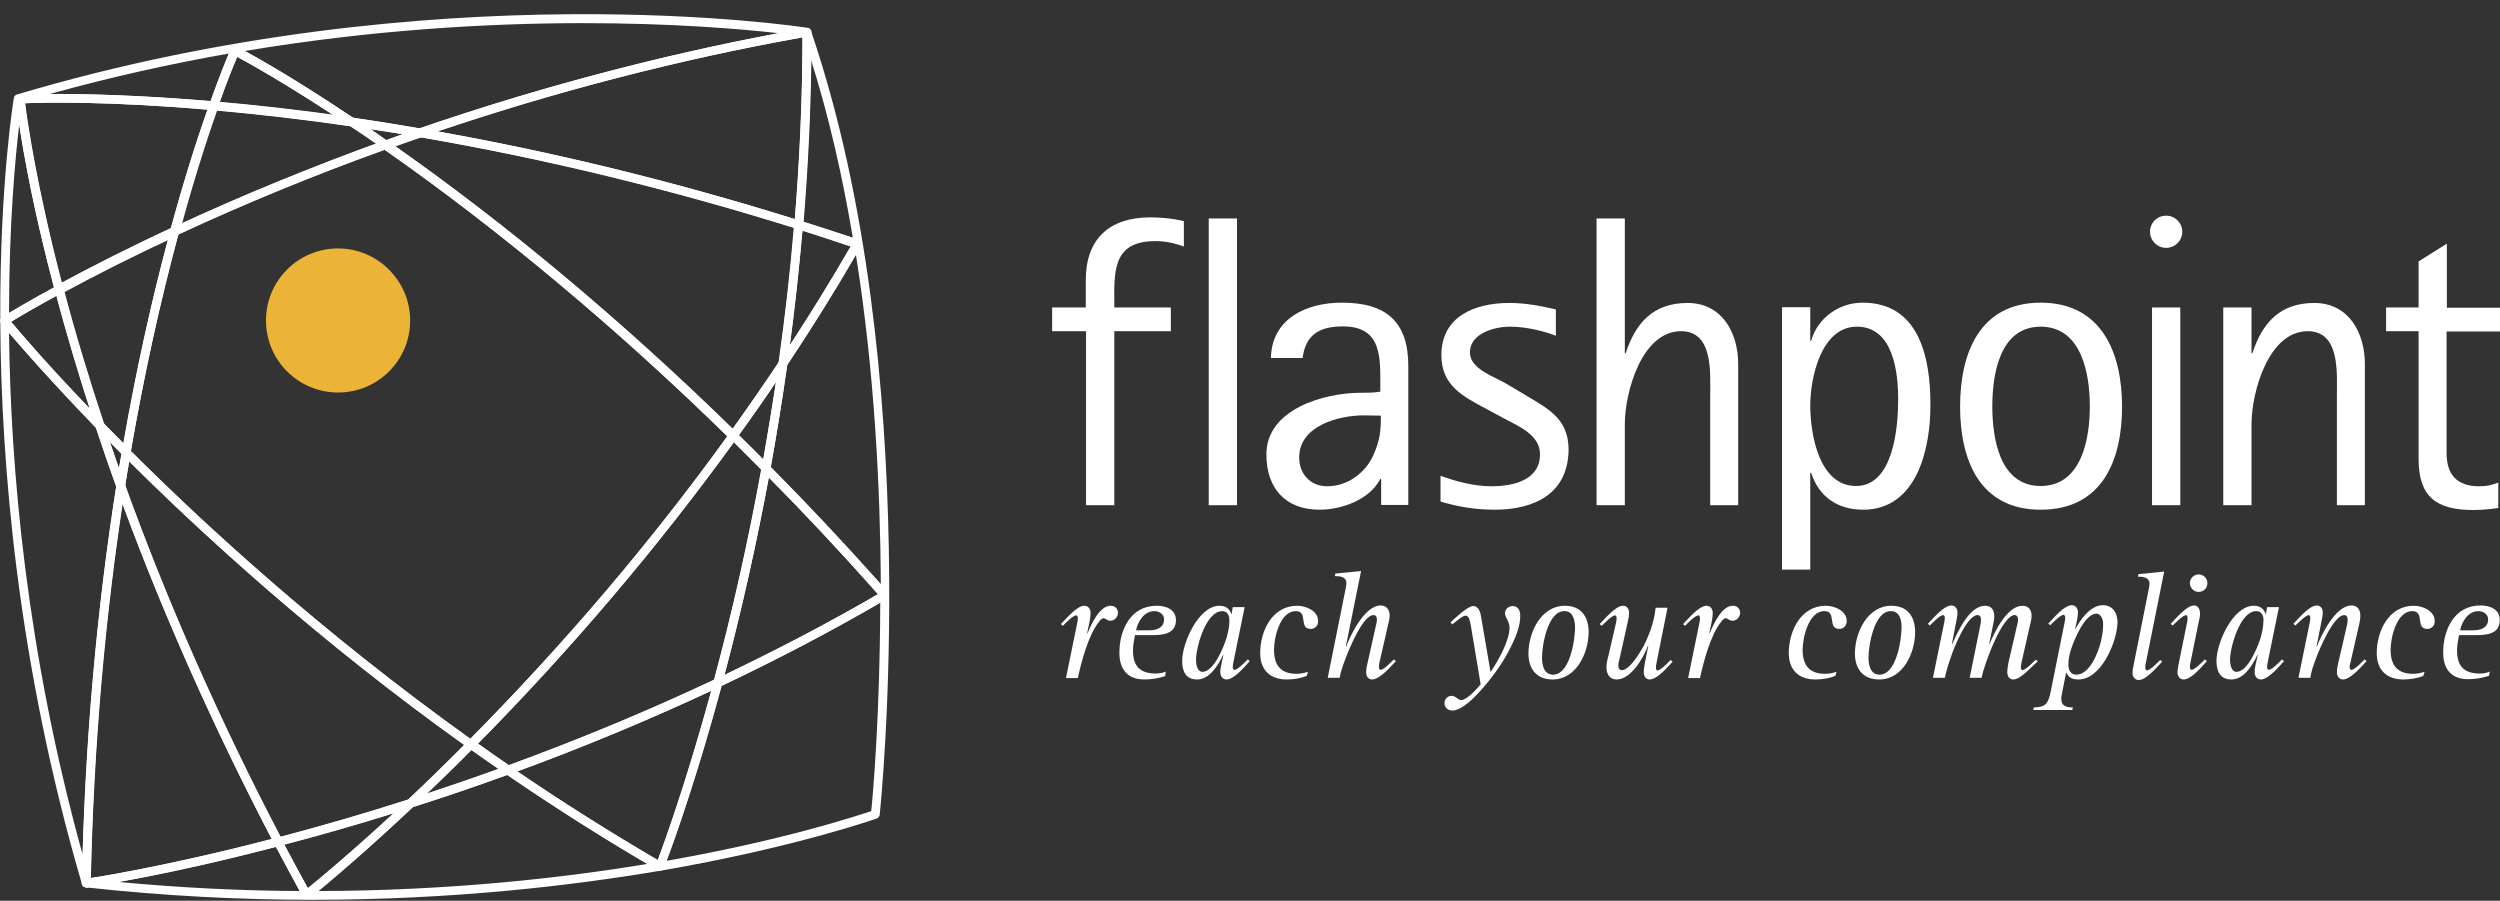 <svg xmlns="http://www.w3.org/2000/svg" width="136" height="49" viewBox="0 0 136 49" fill="none"><rect x="0" y="0" width="136" height="49" fill="#333333" stroke="none"/><path d="M62.849 13.116C60.434 13.116 60.619 14.898 60.619 16.727H63.694V18.017H60.619V27.483H59.081V18.017H57.236V16.727H59.066V15.236C59.066 12.993 60.357 11.825 62.572 11.825C63.187 11.825 63.786 11.886 64.402 12.025V13.408C63.879 13.223 63.387 13.116 62.849 13.116ZM65.755 27.483V11.886H67.293V27.483H65.755Z" fill="white"></path><path d="M75.135 27.483V26.053H75.089C74.505 27.191 72.982 27.728 71.783 27.728C69.922 27.728 68.892 26.561 68.892 24.717C68.892 22.258 72.029 21.367 74.028 21.367C74.382 21.367 74.735 21.367 75.089 21.305V21.075C75.089 19.477 75.197 17.756 73.059 17.756C71.798 17.756 71.029 18.186 70.86 19.477H69.138C69.184 17.31 71.091 16.465 72.998 16.465C75.443 16.465 76.612 17.526 76.612 19.923V27.467H75.135V27.483ZM74.197 22.596C72.813 22.596 70.676 23.165 70.676 24.886C70.676 25.792 71.291 26.453 72.198 26.453C73.29 26.453 74.259 25.746 74.705 24.778C75.058 23.964 75.12 23.518 75.12 22.612L74.197 22.596Z" fill="white"></path><path d="M81.302 27.728C80.302 27.728 79.318 27.575 78.365 27.283V25.884C79.272 26.207 80.194 26.453 81.148 26.453C82.301 26.453 83.777 26.13 83.777 24.717C83.777 23.657 82.624 23.195 81.824 22.765L80.856 22.243C79.595 21.567 78.411 20.983 78.411 19.323C78.411 17.203 80.24 16.481 82.101 16.481C82.978 16.481 83.793 16.634 84.639 16.834V18.263C83.87 17.971 82.947 17.771 82.132 17.771C81.317 17.771 79.964 18.125 79.964 19.17C79.964 20.076 81.271 20.476 81.917 20.86L82.824 21.398C84.131 22.197 85.331 22.704 85.331 24.471C85.3 26.883 83.439 27.728 81.302 27.728Z" fill="white"></path><path d="M93.035 27.483V21.521C93.035 20.307 93.219 18.017 91.451 18.017C89.298 18.017 88.391 21.367 88.391 23.057V27.483H86.853V11.886H88.391V19.216H88.437C88.975 17.572 89.928 16.481 91.805 16.481C93.681 16.481 94.557 18.109 94.557 19.8V27.483H93.035Z" fill="white"></path><path d="M101.354 27.728C99.97 27.728 98.94 27.022 98.525 25.715H98.478V30.986H96.941V16.711H98.478V18.54H98.525C98.878 17.295 100.047 16.465 101.323 16.465C104.43 16.465 105.014 19.492 105.014 21.997C105.029 24.348 104.307 27.728 101.354 27.728ZM101.016 17.771C99.063 17.771 98.478 20.568 98.478 22.058C98.478 23.549 98.924 26.438 100.97 26.438C103.015 26.438 103.261 23.211 103.261 21.72C103.261 20.23 102.984 17.771 101.016 17.771Z" fill="white"></path><path d="M111.011 27.728C107.69 27.728 106.629 25.024 106.629 22.12C106.629 19.216 107.69 16.465 111.011 16.465C114.333 16.465 115.44 19.2 115.44 22.12C115.44 25.039 114.364 27.728 111.011 27.728ZM111.011 17.771C108.766 17.771 108.382 20.399 108.382 22.105C108.382 23.826 108.766 26.438 111.011 26.438C113.256 26.438 113.687 23.841 113.687 22.105C113.687 20.368 113.256 17.771 111.011 17.771Z" fill="white"></path><path d="M117.839 11.733C118.331 11.733 118.715 12.132 118.715 12.608C118.715 13.1 118.316 13.484 117.839 13.484C117.347 13.484 116.962 13.085 116.962 12.608C116.962 12.117 117.347 11.733 117.839 11.733Z" fill="white"></path><path d="M118.608 16.727H117.07V27.483H118.608V16.727Z" fill="white"></path><path d="M127.127 27.483V21.521C127.127 20.307 127.312 18.017 125.543 18.017C123.39 18.017 122.483 21.367 122.483 23.057V27.483H120.945V16.727H122.483V19.216H122.529C123.067 17.572 124.021 16.481 125.897 16.481C127.773 16.481 128.649 18.109 128.649 19.8V27.483H127.127Z" fill="white"></path><path d="M133.094 18.017V24.64C133.094 25.792 133.632 26.453 134.862 26.453C135.293 26.453 135.523 26.392 135.908 26.253V27.636C135.462 27.698 135 27.744 134.554 27.744C132.54 27.744 131.571 27.037 131.571 24.963V18.017H129.803V16.727H131.571V14.222L133.109 13.254V16.742H136V18.033H133.094V18.017Z" fill="white"></path><path d="M39.044 37.378C38.982 37.378 38.936 37.363 38.89 37.317C38.813 37.255 38.798 37.163 38.813 37.071C39.843 33.275 40.72 29.342 41.427 25.424C41.443 25.331 41.504 25.27 41.581 25.239C41.673 25.208 41.75 25.239 41.812 25.301C44.011 27.513 46.179 29.834 48.286 32.215C48.332 32.261 48.347 32.338 48.347 32.415C48.332 32.492 48.301 32.553 48.24 32.584C45.349 34.259 42.288 35.872 39.136 37.363C39.121 37.378 39.09 37.394 39.044 37.378ZM41.827 25.977C41.151 29.588 40.351 33.199 39.413 36.717C42.288 35.334 45.103 33.875 47.763 32.323C45.841 30.141 43.842 28.005 41.827 25.977Z" fill="white"></path><path d="M16.992 48.949C13.148 48.949 9.011 48.749 4.659 48.272C4.536 48.257 4.444 48.165 4.444 48.042C4.444 47.919 4.536 47.827 4.644 47.811C4.69 47.811 8.781 47.212 15.055 45.568C15.162 45.537 15.27 45.599 15.332 45.691C15.793 46.567 16.27 47.458 16.746 48.319C17.392 47.796 19.391 46.152 22.159 43.54C22.19 43.509 22.221 43.494 22.252 43.494C24.035 42.925 25.804 42.326 27.541 41.681C27.618 41.65 27.695 41.665 27.757 41.711C30.479 43.571 33.262 45.337 36.014 46.936C36.107 46.982 36.153 47.089 36.122 47.181C36.091 47.274 36.03 47.35 35.922 47.366C31.217 48.165 24.681 48.949 16.992 48.949ZM22.451 43.908C19.991 46.229 18.146 47.781 17.315 48.472C24.512 48.457 30.663 47.75 35.23 46.997C32.678 45.507 30.125 43.878 27.603 42.157C25.911 42.771 24.174 43.371 22.451 43.908ZM6.459 47.98C9.888 48.303 13.194 48.457 16.3 48.472C15.87 47.673 15.439 46.874 15.009 46.075C11.195 47.074 8.212 47.673 6.459 47.98Z" fill="white"></path><path d="M4.69 48.272C4.583 48.272 4.49 48.211 4.46 48.103C0.953 36.103 0.062 25.285 0.015 17.526C-2.34874e-07 17.495 0 17.449 0 17.402C0 17.387 -2.34874e-07 17.372 0.015 17.356C-0.015 9.981 0.738 5.417 0.754 5.325C0.769 5.233 0.83 5.171 0.923 5.141C23.682 -1.636 43.734 1.484 43.934 1.514C44.042 1.53 44.134 1.637 44.134 1.745C44.134 1.852 44.057 1.96 43.934 1.975C36.906 3.22 29.833 5.064 22.928 7.43C22.897 7.446 22.851 7.446 22.805 7.446C21.559 7.23 20.314 7.031 19.099 6.862C19.068 6.862 19.038 6.846 19.007 6.831C15.777 4.664 13.579 3.45 12.902 3.082C12.733 3.481 12.348 4.418 11.856 5.832C11.825 5.924 11.718 6.001 11.61 5.986C5.982 5.494 2.322 5.571 1.369 5.617C1.492 6.57 1.999 10.181 3.445 15.682C3.475 15.789 3.429 15.897 3.322 15.958C1.922 16.711 1 17.264 0.6 17.51C1.138 18.14 2.86 20.168 5.597 22.996C5.628 23.026 5.644 23.057 5.659 23.088C6.013 24.179 6.397 25.285 6.797 26.376C6.812 26.407 6.812 26.453 6.812 26.499C5.72 33.429 5.09 40.697 4.936 48.073C4.936 48.196 4.844 48.288 4.736 48.303C4.706 48.288 4.69 48.288 4.69 48.272ZM0.492 18.109C0.569 25.454 1.43 35.411 4.49 46.475C4.69 39.637 5.305 32.907 6.32 26.468C5.936 25.408 5.567 24.332 5.213 23.272C2.845 20.814 1.23 18.97 0.492 18.109ZM1.046 6.769C0.83 8.598 0.492 12.178 0.492 17.018C0.938 16.757 1.768 16.265 2.937 15.636C1.83 11.471 1.292 8.398 1.046 6.769ZM19.222 6.416C20.406 6.585 21.621 6.785 22.82 6.985C29.248 4.772 35.815 3.036 42.35 1.806C38.413 1.361 27.126 0.469 13.317 2.774C14.178 3.235 16.27 4.434 19.222 6.416ZM3.122 5.11C4.89 5.11 7.735 5.187 11.456 5.494C11.918 4.203 12.271 3.327 12.441 2.913C9.303 3.466 6.043 4.188 2.722 5.11C2.86 5.125 2.999 5.125 3.122 5.11Z" fill="white"></path><path d="M35.907 47.366C35.83 47.366 35.768 47.335 35.722 47.274C35.676 47.212 35.661 47.12 35.691 47.043C35.707 47.012 37.183 43.248 38.829 37.086C38.844 37.025 38.89 36.963 38.952 36.932C41.996 35.488 44.964 33.952 47.763 32.323C45.733 30.033 43.626 27.79 41.504 25.654C41.443 25.593 41.427 25.516 41.443 25.439C41.781 23.534 42.104 21.628 42.365 19.753C42.365 19.723 42.381 19.692 42.396 19.661C43.765 17.587 45.072 15.497 46.287 13.407C45.318 13.085 44.349 12.762 43.38 12.47C43.273 12.439 43.211 12.332 43.211 12.224C43.503 8.69 43.657 5.187 43.657 1.76C43.657 1.653 43.749 1.545 43.857 1.53C43.98 1.514 44.088 1.576 44.118 1.683C50.393 20.076 47.886 44.078 47.855 44.323C47.84 44.416 47.778 44.492 47.702 44.523C47.655 44.538 43.242 46.106 35.938 47.366C35.922 47.35 35.922 47.35 35.907 47.366ZM39.244 37.317C37.891 42.31 36.676 45.722 36.261 46.828C42.565 45.722 46.61 44.385 47.394 44.124C47.486 43.279 47.871 38.884 47.886 32.784C45.149 34.382 42.242 35.903 39.244 37.317ZM41.935 25.408C43.965 27.452 45.964 29.588 47.917 31.77C47.886 26.561 47.578 20.245 46.563 13.868C45.41 15.866 44.149 17.879 42.827 19.861C42.565 21.69 42.258 23.549 41.935 25.408ZM43.688 12.055C44.595 12.332 45.502 12.639 46.394 12.931C45.841 9.643 45.103 6.355 44.103 3.205C44.088 6.124 43.934 9.09 43.688 12.055Z" fill="white"></path><path d="M19.145 6.877H19.114C16.577 6.508 14.04 6.216 11.61 6.001C11.533 6.001 11.472 5.955 11.426 5.894C11.395 5.832 11.379 5.755 11.395 5.679C12.087 3.712 12.563 2.667 12.563 2.651C12.594 2.59 12.64 2.544 12.702 2.529C12.763 2.498 12.825 2.513 12.886 2.544C12.917 2.559 15.332 3.804 19.268 6.447C19.36 6.508 19.391 6.631 19.36 6.723C19.33 6.816 19.237 6.877 19.145 6.877ZM11.948 5.556C13.963 5.74 16.039 5.97 18.13 6.262C15.378 4.465 13.517 3.42 12.902 3.097C12.748 3.466 12.394 4.296 11.948 5.556Z" fill="white"></path><path d="M4.69 48.272C4.629 48.272 4.583 48.257 4.536 48.211C4.49 48.165 4.46 48.103 4.46 48.027C4.613 40.62 5.244 33.352 6.336 26.392C6.351 26.284 6.443 26.207 6.551 26.192C6.659 26.176 6.766 26.238 6.797 26.345C9.119 32.784 11.995 39.283 15.347 45.676C15.378 45.737 15.378 45.814 15.347 45.875C15.316 45.937 15.255 45.983 15.193 46.014C8.888 47.673 4.767 48.257 4.721 48.257C4.721 48.272 4.706 48.272 4.69 48.272ZM6.659 27.39C5.659 33.967 5.075 40.805 4.936 47.765C5.936 47.612 9.58 46.997 14.793 45.645C11.641 39.606 8.904 33.475 6.659 27.39Z" fill="white"></path><path d="M22.328 43.939C22.252 43.939 22.175 43.893 22.128 43.816C22.067 43.724 22.098 43.601 22.175 43.525C23.282 42.48 24.389 41.404 25.465 40.313C25.542 40.236 25.681 40.221 25.773 40.282C26.434 40.759 27.096 41.22 27.772 41.681C27.849 41.727 27.88 41.819 27.864 41.911C27.849 42.003 27.788 42.065 27.711 42.111C25.973 42.741 24.174 43.355 22.405 43.924C22.375 43.939 22.344 43.939 22.328 43.939ZM25.65 40.805C24.866 41.604 24.051 42.387 23.251 43.156C24.543 42.725 25.85 42.28 27.126 41.819C26.619 41.496 26.127 41.143 25.65 40.805Z" fill="white"></path><path d="M6.566 26.683C6.474 26.683 6.382 26.622 6.351 26.53C5.951 25.439 5.567 24.317 5.213 23.226C5.182 23.119 5.228 23.011 5.305 22.95C5.398 22.888 5.521 22.904 5.597 22.98C6.059 23.441 6.535 23.933 7.043 24.44C7.104 24.486 7.12 24.578 7.104 24.655C6.997 25.255 6.905 25.869 6.797 26.484C6.782 26.591 6.689 26.668 6.582 26.683H6.566ZM5.982 24.056C6.136 24.532 6.32 25.024 6.474 25.5C6.52 25.224 6.566 24.963 6.612 24.701C6.397 24.471 6.182 24.256 5.982 24.056Z" fill="white"></path><path d="M42.596 20.015C42.565 20.015 42.535 20.015 42.504 19.999C42.396 19.969 42.335 19.846 42.35 19.738C42.704 17.218 42.996 14.683 43.196 12.209C43.196 12.132 43.242 12.071 43.303 12.04C43.365 12.009 43.442 11.994 43.503 12.009C44.564 12.347 45.641 12.685 46.687 13.039C46.748 13.069 46.81 13.115 46.84 13.177C46.871 13.238 46.856 13.315 46.825 13.377C45.579 15.543 44.211 17.741 42.781 19.907C42.75 19.984 42.673 20.03 42.596 20.015ZM43.657 12.547C43.473 14.606 43.257 16.696 42.965 18.785C44.134 17.003 45.241 15.19 46.271 13.407C45.41 13.115 44.534 12.823 43.657 12.547Z" fill="white"></path><path d="M20.975 8.122C20.929 8.122 20.883 8.106 20.837 8.076C20.191 7.63 19.591 7.215 19.007 6.831C18.915 6.769 18.884 6.646 18.915 6.554C18.945 6.447 19.053 6.385 19.176 6.401C20.391 6.57 21.652 6.769 22.897 7C23.005 7.015 23.082 7.107 23.097 7.215C23.113 7.323 23.036 7.43 22.944 7.461C22.298 7.676 21.683 7.907 21.067 8.122C21.021 8.122 21.006 8.122 20.975 8.122ZM20.145 7.031C20.422 7.23 20.714 7.43 21.006 7.63C21.298 7.522 21.606 7.415 21.898 7.307C21.313 7.2 20.714 7.123 20.145 7.031Z" fill="white"></path><path d="M3.214 15.973C3.183 15.973 3.152 15.973 3.122 15.958C3.06 15.927 2.999 15.866 2.983 15.804C1.261 9.335 0.861 5.448 0.861 5.417C0.861 5.356 0.877 5.294 0.923 5.233C0.969 5.187 1.03 5.156 1.092 5.156C1.123 5.156 5.028 4.941 11.656 5.525C11.733 5.525 11.795 5.571 11.841 5.632C11.871 5.694 11.887 5.771 11.871 5.847C11.133 7.922 10.426 10.211 9.765 12.67C9.749 12.731 9.703 12.793 9.642 12.823C7.427 13.853 5.305 14.913 3.352 15.973C3.291 15.973 3.245 15.973 3.214 15.973ZM1.353 5.617C1.461 6.554 1.953 10.042 3.352 15.39C5.198 14.391 7.197 13.392 9.288 12.424C9.919 10.119 10.58 7.953 11.287 5.97C5.828 5.494 2.307 5.571 1.353 5.617Z" fill="white"></path><path d="M16.685 48.918C16.685 48.918 16.654 48.918 16.639 48.918C16.577 48.903 16.516 48.856 16.485 48.795C15.962 47.842 15.439 46.874 14.932 45.906C14.901 45.845 14.901 45.768 14.932 45.706C14.962 45.645 15.024 45.599 15.085 45.568C17.469 44.938 19.883 44.247 22.267 43.478C22.375 43.448 22.482 43.494 22.544 43.586C22.605 43.678 22.574 43.801 22.497 43.878C19.099 47.074 16.854 48.856 16.838 48.872C16.777 48.903 16.731 48.918 16.685 48.918ZM15.47 45.952C15.885 46.736 16.316 47.535 16.746 48.319C17.331 47.842 19.022 46.444 21.406 44.247C19.437 44.861 17.454 45.43 15.47 45.952Z" fill="white"></path><path d="M15.132 46.029C15.039 46.029 14.963 45.983 14.916 45.906C11.564 39.499 8.673 32.983 6.336 26.515C6.32 26.484 6.32 26.438 6.32 26.392C6.412 25.777 6.52 25.162 6.628 24.563C6.643 24.471 6.705 24.409 6.782 24.379C6.874 24.348 6.951 24.379 7.012 24.44C11.01 28.451 17.515 34.443 25.727 40.298C25.788 40.328 25.819 40.405 25.819 40.467C25.819 40.543 25.804 40.605 25.758 40.651C24.681 41.742 23.574 42.818 22.467 43.878C22.436 43.909 22.405 43.924 22.375 43.924C19.976 44.692 17.561 45.399 15.162 46.014C15.178 46.014 15.162 46.029 15.132 46.029ZM6.812 26.422C9.104 32.784 11.948 39.207 15.255 45.522C17.561 44.923 19.899 44.231 22.205 43.494C23.236 42.526 24.251 41.527 25.25 40.528C17.331 34.873 11.026 29.081 7.028 25.101C6.951 25.531 6.874 25.977 6.812 26.422Z" fill="white"></path><path d="M9.503 12.824C9.442 12.824 9.396 12.808 9.35 12.762C9.273 12.701 9.257 12.608 9.273 12.516C9.934 10.058 10.657 7.753 11.395 5.663C11.426 5.556 11.533 5.494 11.641 5.509C14.086 5.725 16.623 6.017 19.176 6.385C19.207 6.385 19.237 6.401 19.268 6.416C19.852 6.8 20.452 7.215 21.098 7.676C21.175 7.722 21.206 7.814 21.19 7.907C21.175 7.999 21.113 8.06 21.037 8.091C17.115 9.505 13.255 11.087 9.596 12.793C9.58 12.824 9.549 12.824 9.503 12.824ZM11.779 6.001C11.118 7.891 10.472 9.966 9.872 12.163C13.286 10.596 16.838 9.136 20.468 7.814C19.976 7.476 19.514 7.154 19.053 6.862C16.593 6.493 14.147 6.216 11.779 6.001Z" fill="white"></path><path d="M25.619 40.728C25.573 40.728 25.527 40.712 25.481 40.682C17.238 34.812 10.718 28.789 6.705 24.778C6.643 24.732 6.628 24.64 6.643 24.563C7.366 20.368 8.242 16.327 9.288 12.516C9.303 12.455 9.35 12.393 9.411 12.363C13.086 10.657 16.946 9.074 20.898 7.645C20.975 7.615 21.052 7.63 21.113 7.676C27.526 12.148 33.892 17.479 40.059 23.518C40.151 23.595 40.151 23.733 40.09 23.826C35.861 29.68 31.063 35.35 25.804 40.651C25.742 40.712 25.681 40.743 25.619 40.728ZM7.12 24.532C11.103 28.512 17.515 34.413 25.588 40.19C30.725 34.996 35.43 29.465 39.567 23.733C33.585 17.879 27.157 12.501 20.929 8.152C17.085 9.535 13.302 11.087 9.703 12.762C8.704 16.481 7.827 20.445 7.12 24.532Z" fill="white"></path><path d="M5.428 23.38C5.367 23.38 5.305 23.349 5.259 23.303C1.922 19.877 0.077 17.602 0.061 17.587C0.015 17.541 -2.84072e-05 17.464 0.015 17.403C0.031 17.341 0.061 17.28 0.123 17.249C0.138 17.249 1.184 16.588 3.106 15.543C3.168 15.513 3.245 15.513 3.322 15.528C3.383 15.559 3.445 15.62 3.46 15.682C4.09 18.094 4.844 20.583 5.674 23.073C5.705 23.18 5.659 23.288 5.582 23.349C5.521 23.38 5.474 23.38 5.428 23.38ZM0.6 17.495C1.076 18.079 2.553 19.8 4.89 22.227C4.213 20.153 3.614 18.094 3.075 16.081C1.815 16.773 0.984 17.264 0.6 17.495Z" fill="white"></path><path d="M41.673 25.715C41.612 25.715 41.55 25.685 41.504 25.639C40.905 25.039 40.305 24.44 39.721 23.856C39.628 23.779 39.628 23.641 39.69 23.549C40.628 22.258 41.535 20.937 42.396 19.646C42.458 19.554 42.581 19.523 42.673 19.554C42.781 19.584 42.842 19.707 42.827 19.815C42.565 21.705 42.258 23.626 41.904 25.531C41.889 25.623 41.827 25.685 41.75 25.715C41.72 25.715 41.689 25.715 41.673 25.715ZM40.197 23.672C40.643 24.102 41.074 24.548 41.52 24.993C41.766 23.579 41.996 22.181 42.212 20.783C41.566 21.751 40.889 22.719 40.197 23.672Z" fill="white"></path><path d="M43.442 12.47C43.442 12.47 43.396 12.47 43.365 12.455C36.507 10.304 29.602 8.629 22.805 7.461C22.697 7.446 22.621 7.353 22.605 7.246C22.59 7.138 22.667 7.031 22.759 7C29.71 4.618 36.799 2.774 43.857 1.53C43.919 1.514 43.995 1.53 44.057 1.576C44.103 1.622 44.149 1.683 44.149 1.76C44.149 5.187 43.995 8.721 43.703 12.255C43.703 12.332 43.657 12.393 43.596 12.424C43.534 12.455 43.488 12.47 43.442 12.47ZM23.805 7.154C30.233 8.306 36.768 9.904 43.242 11.917C43.519 8.583 43.657 5.264 43.657 2.037C37.029 3.22 30.355 4.941 23.805 7.154Z" fill="white"></path><path d="M35.907 47.366C35.861 47.366 35.83 47.35 35.784 47.335C33.016 45.737 30.233 43.97 27.495 42.095C27.418 42.049 27.388 41.957 27.403 41.865C27.418 41.773 27.48 41.711 27.557 41.665C31.478 40.236 35.322 38.638 38.967 36.917C39.059 36.886 39.151 36.886 39.213 36.948C39.29 37.009 39.305 37.102 39.29 37.194C37.629 43.386 36.138 47.166 36.122 47.197C36.091 47.258 36.045 47.304 35.984 47.335C35.953 47.35 35.922 47.366 35.907 47.366ZM28.141 41.957C30.663 43.678 33.231 45.291 35.784 46.782C36.122 45.86 37.337 42.541 38.69 37.578C35.307 39.16 31.755 40.636 28.141 41.957Z" fill="white"></path><path d="M39.874 23.933C39.813 23.933 39.751 23.902 39.705 23.872C33.662 17.94 27.126 12.47 20.821 8.076C20.744 8.029 20.714 7.937 20.729 7.845C20.744 7.753 20.806 7.691 20.883 7.661C21.498 7.446 22.128 7.215 22.759 7C22.79 6.985 22.836 6.985 22.882 6.985C29.694 8.152 36.645 9.843 43.503 12.009C43.611 12.04 43.672 12.148 43.672 12.255C43.457 14.744 43.18 17.295 42.827 19.815C42.827 19.846 42.811 19.877 42.796 19.907C41.935 21.213 41.012 22.535 40.074 23.826C40.028 23.887 39.967 23.918 39.905 23.918C39.905 23.948 39.89 23.948 39.874 23.933ZM21.483 7.953C27.695 12.316 33.877 17.495 39.859 23.334C40.72 22.12 41.566 20.906 42.381 19.692C42.719 17.264 42.996 14.806 43.211 12.393C36.445 10.273 29.602 8.613 22.882 7.461C22.405 7.63 21.928 7.799 21.483 7.953Z" fill="white"></path><path d="M6.874 24.855C6.812 24.855 6.751 24.824 6.705 24.778C6.197 24.271 5.72 23.779 5.259 23.303C5.228 23.272 5.213 23.241 5.198 23.211C4.367 20.706 3.614 18.201 2.983 15.789C2.952 15.682 2.999 15.574 3.106 15.512C5.059 14.452 7.181 13.392 9.411 12.347C9.503 12.316 9.596 12.316 9.657 12.378C9.719 12.439 9.749 12.532 9.734 12.624C8.704 16.404 7.827 20.445 7.104 24.624C7.089 24.717 7.028 24.778 6.951 24.809C6.92 24.84 6.889 24.84 6.874 24.855ZM5.628 23.026C5.966 23.38 6.336 23.749 6.705 24.117C7.381 20.261 8.196 16.542 9.134 13.023C7.151 13.961 5.244 14.913 3.475 15.866C4.106 18.186 4.829 20.599 5.628 23.026Z" fill="white"></path><path d="M27.634 42.141C27.587 42.141 27.541 42.126 27.495 42.095C26.819 41.619 26.142 41.158 25.481 40.682C25.419 40.651 25.389 40.574 25.389 40.513C25.389 40.436 25.404 40.374 25.45 40.328C30.694 35.042 35.492 29.403 39.69 23.564C39.736 23.503 39.797 23.472 39.859 23.472C39.936 23.472 39.997 23.487 40.043 23.533C40.643 24.117 41.243 24.701 41.843 25.316C41.904 25.377 41.919 25.454 41.904 25.531C41.181 29.465 40.305 33.398 39.275 37.209C39.259 37.27 39.213 37.332 39.151 37.363C35.492 39.084 31.647 40.697 27.71 42.126C27.68 42.126 27.649 42.141 27.634 42.141ZM25.988 40.467C26.542 40.866 27.095 41.25 27.664 41.634C31.509 40.236 35.276 38.669 38.859 36.978C39.859 33.245 40.72 29.403 41.427 25.562C40.92 25.055 40.428 24.548 39.92 24.056C35.784 29.772 31.094 35.288 25.988 40.467Z" fill="white"></path><path d="M22.313 17.433C22.313 19.6 20.56 21.352 18.392 21.352C16.223 21.352 14.47 19.6 14.47 17.433C14.47 15.267 16.223 13.515 18.392 13.515C20.544 13.515 22.313 15.282 22.313 17.433Z" fill="#ECB437"></path><path d="M60.403 33.767C60.219 33.767 60.127 33.629 60.034 33.629C59.942 33.629 59.819 33.767 59.773 33.844C59.204 34.551 58.819 36.026 58.635 36.886H57.989L58.604 33.875C58.62 33.798 58.635 33.706 58.635 33.613C58.635 33.567 58.604 33.475 58.543 33.475C58.374 33.475 57.943 33.921 57.82 34.044L57.712 33.951C57.989 33.675 58.574 32.953 58.989 32.953C59.204 32.953 59.327 33.137 59.327 33.337C59.327 33.706 59.204 34.09 59.142 34.443L59.158 34.459C59.358 33.982 59.804 32.953 60.419 32.953C60.65 32.953 60.819 33.106 60.819 33.352C60.803 33.567 60.634 33.767 60.403 33.767Z" fill="white"></path><path d="M62.649 34.551H61.741C61.695 34.827 61.634 35.104 61.634 35.38C61.634 36.225 62.003 36.64 62.879 36.64C63.064 36.64 63.248 36.61 63.417 36.533L63.387 36.779C63.018 36.902 62.633 36.963 62.249 36.963C61.342 36.963 60.895 36.41 60.895 35.519C60.895 34.274 61.495 32.953 62.925 32.953C63.433 32.953 63.971 33.152 63.971 33.736C63.971 34.505 63.218 34.551 62.649 34.551ZM62.802 33.245C62.249 33.245 61.895 33.798 61.803 34.289H62.51C62.91 34.289 63.325 34.166 63.325 33.69C63.325 33.414 63.064 33.245 62.802 33.245Z" fill="white"></path><path d="M66.724 36.963C66.508 36.963 66.385 36.779 66.385 36.579C66.385 36.272 66.493 35.934 66.555 35.642L66.539 35.626C66.278 36.164 65.816 36.963 65.124 36.963C64.494 36.963 64.309 36.502 64.309 35.949C64.309 34.981 65.201 32.953 66.339 32.953C66.677 32.953 66.877 33.106 66.985 33.398H67L67.062 33.029H67.708L67.093 36.041C67.077 36.118 67.062 36.21 67.062 36.302C67.062 36.348 67.093 36.441 67.154 36.441C67.323 36.441 67.754 35.995 67.877 35.872L67.985 35.964C67.723 36.256 67.139 36.963 66.724 36.963ZM66.493 33.245C65.601 33.245 65.063 35.211 65.063 35.903C65.063 36.118 65.124 36.548 65.416 36.548C66.032 36.548 66.57 35.196 66.724 34.704C66.8 34.428 66.877 34.105 66.877 33.813C66.893 33.552 66.816 33.245 66.493 33.245Z" fill="white"></path><path d="M71.306 34.213C70.629 34.213 71.183 33.245 70.491 33.245C69.63 33.245 69.307 34.689 69.307 35.35C69.307 36.195 69.676 36.656 70.537 36.656C70.753 36.656 70.953 36.61 71.152 36.548L71.091 36.763C70.768 36.902 70.353 36.963 69.999 36.963C69.092 36.963 68.554 36.441 68.554 35.534C68.554 34.336 69.199 32.953 70.568 32.953C71.045 32.953 71.706 33.229 71.706 33.782C71.721 34.028 71.537 34.213 71.306 34.213Z" fill="white"></path><path d="M74.643 36.963C74.428 36.963 74.32 36.779 74.32 36.579C74.32 36.41 74.351 36.226 74.397 36.056L74.843 34.059C74.874 33.951 74.904 33.828 74.904 33.706C74.904 33.583 74.858 33.46 74.72 33.46C74.12 33.46 73.336 35.442 73.167 35.903C73.044 36.226 72.936 36.548 72.875 36.871H72.229L73.198 32.046C73.213 31.939 73.244 31.831 73.244 31.723C73.244 31.37 72.89 31.339 72.613 31.339L72.644 31.201L74.043 31.063L73.213 35.165L73.228 35.181C73.49 34.489 74.259 32.937 75.104 32.937C75.443 32.937 75.597 33.183 75.597 33.49C75.597 33.644 75.55 33.813 75.52 33.951L75.043 36.041C75.028 36.118 75.012 36.21 75.012 36.302C75.012 36.349 75.043 36.441 75.104 36.441C75.274 36.441 75.704 35.995 75.827 35.872L75.935 35.964C75.643 36.272 75.058 36.963 74.643 36.963Z" fill="white"></path><path d="M82.255 35.058C82.04 35.519 81.778 35.964 81.486 36.379C81.071 36.979 79.795 38.654 79.01 38.654C78.78 38.654 78.58 38.5 78.58 38.254C78.58 38.039 78.734 37.854 78.964 37.854C79.21 37.854 79.303 38.085 79.487 38.085C79.795 38.085 80.364 37.455 80.548 37.224L80.01 34.013C79.979 33.875 79.933 33.49 79.733 33.49C79.549 33.49 79.164 33.844 79.01 33.967L78.903 33.859C79.133 33.644 79.856 32.968 80.133 32.968C80.456 32.968 80.548 33.352 80.579 33.598L81.086 36.564C81.486 35.964 82.117 34.873 82.117 34.151C82.117 33.782 81.871 33.598 81.871 33.352C81.871 33.137 82.086 32.968 82.286 32.968C82.578 32.968 82.701 33.214 82.701 33.475C82.716 33.982 82.486 34.597 82.255 35.058Z" fill="white"></path><path d="M84.469 36.963C83.593 36.963 83.147 36.395 83.147 35.549C83.147 34.412 83.824 32.953 85.131 32.953C86.023 32.953 86.422 33.567 86.422 34.382C86.422 35.519 85.746 36.963 84.469 36.963ZM85.1 33.245C84.193 33.245 83.885 35.104 83.885 35.78C83.885 36.179 83.993 36.702 84.485 36.702C85.407 36.702 85.684 34.797 85.684 34.12C85.669 33.721 85.577 33.245 85.1 33.245Z" fill="white"></path><path d="M89.744 36.963C89.529 36.963 89.421 36.779 89.421 36.579C89.421 36.41 89.452 36.225 89.483 36.056L89.667 35.135L89.652 35.119C89.421 35.749 88.744 36.963 87.945 36.963C87.545 36.963 87.391 36.64 87.391 36.302C87.391 36.072 87.453 35.826 87.514 35.611L87.914 33.875C87.929 33.798 87.945 33.706 87.945 33.613C87.945 33.567 87.914 33.475 87.868 33.475C87.683 33.475 87.268 33.921 87.13 34.044L87.022 33.951C87.299 33.675 87.883 32.953 88.299 32.953C88.514 32.953 88.621 33.137 88.621 33.337C88.621 33.506 88.591 33.69 88.544 33.859L88.099 35.857C88.068 35.964 88.037 36.087 88.037 36.21C88.037 36.333 88.083 36.456 88.222 36.456C88.668 36.456 89.237 35.457 89.421 35.135C89.559 34.858 89.683 34.566 89.79 34.274C89.928 33.875 90.021 33.475 90.067 33.06H90.713L90.113 36.072C90.098 36.149 90.082 36.241 90.082 36.333C90.082 36.379 90.098 36.471 90.159 36.471C90.344 36.471 90.759 36.026 90.882 35.903L90.99 35.995C90.743 36.256 90.159 36.963 89.744 36.963Z" fill="white"></path><path d="M94.25 33.767C94.065 33.767 93.973 33.629 93.881 33.629C93.788 33.629 93.665 33.767 93.619 33.844C93.05 34.551 92.666 36.026 92.481 36.886H91.835L92.45 33.875C92.466 33.798 92.481 33.706 92.481 33.613C92.481 33.567 92.45 33.475 92.389 33.475C92.22 33.475 91.789 33.921 91.666 34.044L91.558 33.951C91.835 33.675 92.42 32.953 92.835 32.953C93.05 32.953 93.173 33.137 93.173 33.337C93.173 33.706 93.05 34.09 92.989 34.443L93.004 34.459C93.204 33.982 93.65 32.953 94.265 32.953C94.496 32.953 94.665 33.106 94.665 33.352C94.649 33.567 94.48 33.767 94.25 33.767Z" fill="white"></path><path d="M100.062 34.213C99.386 34.213 99.939 33.245 99.247 33.245C98.386 33.245 98.063 34.689 98.063 35.35C98.063 36.195 98.432 36.656 99.293 36.656C99.509 36.656 99.709 36.61 99.909 36.548L99.847 36.763C99.524 36.902 99.109 36.963 98.755 36.963C97.848 36.963 97.31 36.441 97.31 35.534C97.31 34.336 97.956 32.953 99.324 32.953C99.801 32.953 100.462 33.229 100.462 33.782C100.462 34.028 100.293 34.213 100.062 34.213Z" fill="white"></path><path d="M102.231 36.963C101.354 36.963 100.908 36.395 100.908 35.549C100.908 34.412 101.585 32.953 102.892 32.953C103.784 32.953 104.184 33.567 104.184 34.382C104.184 35.519 103.522 36.963 102.231 36.963ZM102.861 33.245C101.954 33.245 101.646 35.104 101.646 35.78C101.646 36.179 101.754 36.702 102.246 36.702C103.169 36.702 103.445 34.797 103.445 34.12C103.445 33.721 103.338 33.245 102.861 33.245Z" fill="white"></path><path d="M109.52 36.963C109.304 36.963 109.197 36.779 109.197 36.579C109.197 36.41 109.227 36.226 109.258 36.056L109.72 34.059C109.75 33.951 109.781 33.828 109.781 33.706C109.781 33.583 109.735 33.46 109.597 33.46C108.905 33.46 107.905 36.256 107.797 36.871H107.151L107.72 34.059C107.751 33.936 107.767 33.828 107.767 33.706C107.767 33.583 107.72 33.46 107.582 33.46C106.998 33.46 106.275 35.288 106.137 35.718C105.998 36.103 105.891 36.471 105.798 36.871H105.152L105.767 33.859C105.783 33.782 105.798 33.69 105.798 33.598C105.798 33.552 105.767 33.46 105.706 33.46C105.537 33.46 105.106 33.905 104.983 34.028L104.876 33.936C105.152 33.66 105.737 32.937 106.152 32.937C106.367 32.937 106.49 33.122 106.49 33.321C106.49 33.49 106.444 33.675 106.413 33.844L106.183 35.027L106.198 35.042C106.506 34.366 107.121 32.953 107.997 32.953C108.336 32.953 108.489 33.199 108.489 33.506C108.489 33.66 108.459 33.813 108.428 33.967L108.213 35.027L108.228 35.042C108.505 34.382 109.181 32.953 110.027 32.953C110.365 32.953 110.519 33.199 110.519 33.506C110.519 33.66 110.473 33.828 110.442 33.967L109.966 36.056C109.95 36.133 109.935 36.226 109.935 36.318C109.935 36.364 109.966 36.456 110.012 36.456C110.196 36.456 110.611 36.01 110.75 35.888L110.857 35.98C110.519 36.256 109.935 36.963 109.52 36.963Z" fill="white"></path><path d="M113.072 36.963C112.749 36.963 112.549 36.886 112.411 36.594H112.395L112.18 37.685C112.149 37.793 112.134 37.916 112.134 38.023C112.134 38.423 112.441 38.484 112.764 38.484L112.734 38.623H110.611L110.642 38.484C111.273 38.484 111.426 38.254 111.549 37.67L112.318 33.844C112.334 33.767 112.349 33.675 112.349 33.583C112.349 33.537 112.318 33.444 112.257 33.444C112.088 33.444 111.657 33.89 111.534 34.013L111.426 33.921C111.703 33.644 112.288 32.922 112.703 32.922C112.918 32.922 113.041 33.106 113.041 33.306C113.041 33.598 112.949 33.921 112.887 34.197L112.903 34.213C113.18 33.69 113.733 32.922 114.394 32.922C114.948 32.922 115.194 33.367 115.194 33.859C115.163 34.935 114.302 36.963 113.072 36.963ZM114.041 33.383C113.426 33.383 112.841 34.781 112.687 35.258C112.595 35.534 112.518 35.857 112.518 36.149C112.518 36.425 112.626 36.702 112.949 36.702C113.672 36.702 114.133 35.519 114.271 34.966C114.348 34.643 114.41 34.32 114.41 33.982C114.425 33.752 114.317 33.383 114.041 33.383Z" fill="white"></path><path d="M116.732 36.072C116.716 36.149 116.701 36.241 116.701 36.333C116.701 36.379 116.732 36.471 116.793 36.471C116.962 36.471 117.393 36.026 117.516 35.903L117.624 35.995C117.347 36.272 116.763 36.994 116.347 36.994C116.132 36.994 116.009 36.809 116.009 36.61C116.009 36.441 116.055 36.256 116.086 36.087L116.886 32.077C116.901 31.969 116.932 31.862 116.932 31.754C116.932 31.401 116.578 31.37 116.301 31.37L116.332 31.232L117.731 31.093L116.732 36.072Z" fill="white"></path><path d="M118.792 36.963C118.577 36.963 118.454 36.779 118.454 36.579C118.454 36.41 118.5 36.225 118.531 36.056L118.977 33.859C118.992 33.782 119.008 33.69 119.008 33.598C119.008 33.567 118.977 33.46 118.931 33.46C118.746 33.46 118.331 33.905 118.193 34.028L118.085 33.936C118.362 33.659 118.946 32.937 119.361 32.937C119.592 32.937 119.684 33.183 119.684 33.383C119.684 33.536 119.638 33.69 119.607 33.844L119.161 36.041C119.146 36.118 119.131 36.21 119.131 36.302C119.131 36.348 119.161 36.441 119.223 36.441C119.392 36.441 119.823 35.995 119.946 35.872L120.053 35.964C119.792 36.256 119.208 36.963 118.792 36.963ZM119.607 32.2C119.346 32.2 119.131 31.985 119.131 31.723C119.131 31.462 119.346 31.247 119.607 31.247C119.869 31.247 120.084 31.462 120.084 31.723C120.084 31.985 119.884 32.2 119.607 32.2Z" fill="white"></path><path d="M122.99 36.963C122.775 36.963 122.652 36.779 122.652 36.579C122.652 36.272 122.76 35.934 122.821 35.642L122.806 35.626C122.545 36.164 122.083 36.963 121.391 36.963C120.761 36.963 120.576 36.502 120.576 35.949C120.576 34.981 121.468 32.953 122.606 32.953C122.944 32.953 123.144 33.106 123.252 33.398H123.267L123.329 33.029H123.975L123.36 36.041C123.344 36.118 123.329 36.21 123.329 36.302C123.329 36.348 123.36 36.441 123.421 36.441C123.59 36.441 124.021 35.995 124.144 35.872L124.251 35.964C123.99 36.256 123.39 36.963 122.99 36.963ZM122.744 33.245C121.853 33.245 121.314 35.211 121.314 35.903C121.314 36.118 121.376 36.548 121.668 36.548C122.283 36.548 122.821 35.196 122.975 34.704C123.052 34.428 123.129 34.105 123.129 33.813C123.16 33.552 123.067 33.245 122.744 33.245Z" fill="white"></path><path d="M127.465 36.963C127.25 36.963 127.127 36.779 127.127 36.579C127.127 36.41 127.158 36.226 127.204 36.056L127.665 34.059C127.696 33.951 127.711 33.828 127.711 33.706C127.711 33.598 127.665 33.46 127.527 33.46C126.927 33.46 126.128 35.426 125.958 35.903C125.835 36.226 125.728 36.548 125.682 36.871H125.036L125.651 33.859C125.666 33.782 125.682 33.69 125.682 33.598C125.682 33.552 125.651 33.46 125.605 33.46C125.42 33.46 125.005 33.905 124.867 34.028L124.759 33.936C125.036 33.66 125.62 32.937 126.035 32.937C126.251 32.937 126.358 33.122 126.358 33.321C126.358 33.49 126.312 33.675 126.281 33.844L126.02 35.165L126.035 35.181C126.297 34.489 127.066 32.937 127.927 32.937C128.25 32.937 128.403 33.183 128.403 33.49C128.403 33.644 128.373 33.813 128.342 33.951L127.865 36.041C127.85 36.118 127.819 36.21 127.819 36.302C127.819 36.349 127.85 36.441 127.911 36.441C128.096 36.441 128.511 35.995 128.634 35.872L128.742 35.964C128.465 36.256 127.865 36.963 127.465 36.963Z" fill="white"></path><path d="M132.048 34.213C131.371 34.213 131.925 33.245 131.233 33.245C130.372 33.245 130.049 34.689 130.049 35.35C130.049 36.195 130.418 36.656 131.279 36.656C131.494 36.656 131.694 36.61 131.894 36.548L131.833 36.763C131.51 36.902 131.095 36.963 130.741 36.963C129.834 36.963 129.295 36.441 129.295 35.534C129.295 34.336 129.941 32.953 131.31 32.953C131.787 32.953 132.448 33.229 132.448 33.782C132.463 34.028 132.279 34.213 132.048 34.213Z" fill="white"></path><path d="M134.677 34.551H133.77C133.724 34.827 133.663 35.104 133.663 35.38C133.663 36.226 134.032 36.64 134.908 36.64C135.093 36.64 135.277 36.61 135.446 36.533L135.4 36.763C135.031 36.886 134.647 36.948 134.262 36.948C133.355 36.948 132.909 36.395 132.909 35.503C132.909 34.259 133.509 32.937 134.939 32.937C135.446 32.937 135.985 33.137 135.985 33.721C136 34.505 135.246 34.551 134.677 34.551ZM134.831 33.245C134.278 33.245 133.924 33.798 133.832 34.289H134.539C134.939 34.289 135.354 34.166 135.354 33.69C135.354 33.414 135.093 33.245 134.831 33.245Z" fill="white"></path></svg>